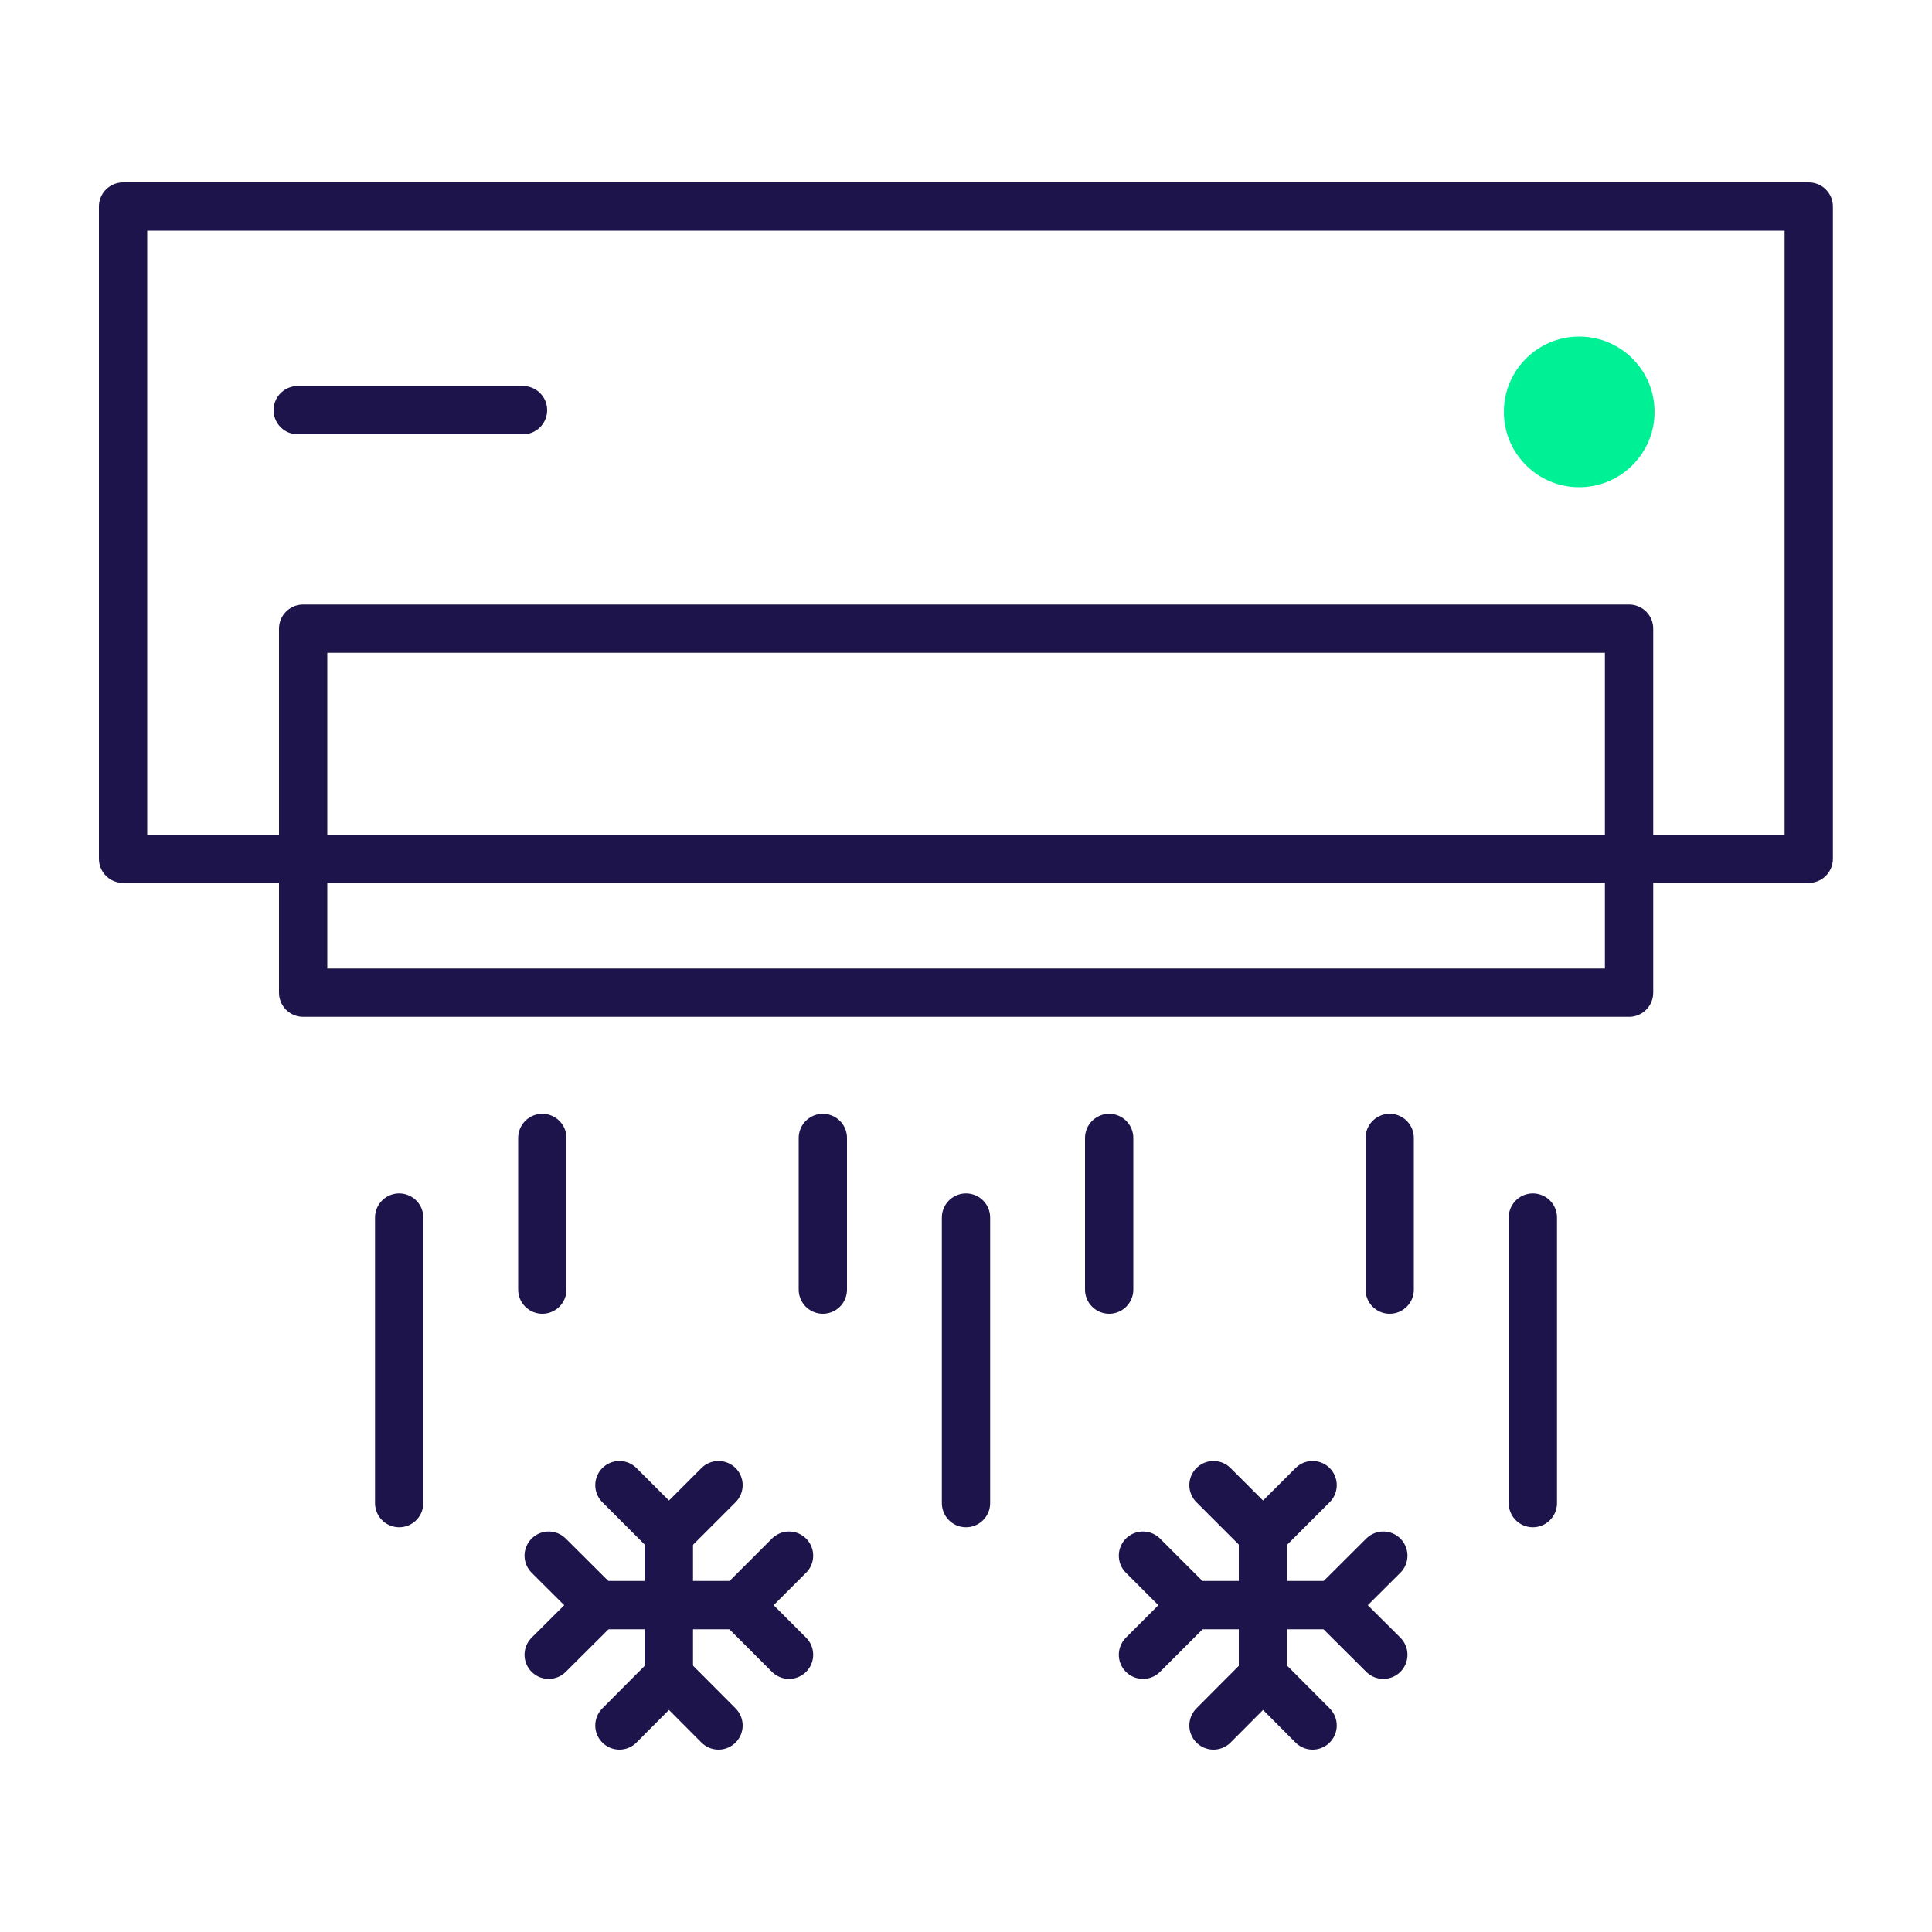 <?xml version="1.0" encoding="utf-8"?>
<!-- Generator: Adobe Illustrator 25.4.1, SVG Export Plug-In . SVG Version: 6.00 Build 0)  -->
<svg version="1.1" xmlns="http://www.w3.org/2000/svg" xmlns:xlink="http://www.w3.org/1999/xlink" x="0px" y="0px"
	 viewBox="0 0 100 100" style="enable-background:new 0 0 100 100;" xml:space="preserve">
<style type="text/css">
	.st0{fill:#00F096;}
	.st1{fill:#1C144A;}
	.st2{fill:none;stroke:#1C144A;stroke-width:2.5;stroke-linejoin:round;stroke-miterlimit:10;}
	.st3{fill:none;stroke:#1C144A;stroke-width:2.5;stroke-linecap:round;stroke-linejoin:round;stroke-miterlimit:10;}
	.st4{fill:none;stroke:#1C144A;stroke-width:2.365;stroke-linecap:round;stroke-linejoin:round;stroke-miterlimit:10;}
	.st5{fill:none;stroke:#1C144A;stroke-width:4;stroke-linecap:round;stroke-linejoin:round;stroke-miterlimit:10;}
	.st6{fill:#FFFFFF;stroke:#1C144A;stroke-miterlimit:10;}
	.st7{fill:none;stroke:#1C144A;stroke-width:2;stroke-linecap:round;stroke-linejoin:round;stroke-miterlimit:10;}
	.st8{fill:none;stroke:#1C144A;stroke-width:5;stroke-linecap:round;stroke-linejoin:round;stroke-miterlimit:10;}
	.st9{fill:none;stroke:#00F096;stroke-width:5;stroke-linecap:round;stroke-linejoin:round;stroke-miterlimit:10;}
	.st10{fill:#1C144A;stroke:#1C144A;stroke-width:5;stroke-linecap:round;stroke-linejoin:round;stroke-miterlimit:10;}
	.st11{fill:#00F096;stroke:#00F096;stroke-width:5;stroke-linecap:round;stroke-linejoin:round;stroke-miterlimit:10;}
	.st12{fill:none;stroke:#1C144A;stroke-width:5;stroke-miterlimit:10;}
	.st13{fill:#FFFFFF;stroke:#1C144A;stroke-width:5;stroke-miterlimit:10;}
	.st14{fill:#00F096;stroke:#00F096;stroke-width:5;stroke-miterlimit:10;}
	.st15{fill:#FFFFFF;stroke:#00F096;stroke-width:5;stroke-miterlimit:10;}
	.st16{fill:none;stroke:#FFFFFF;stroke-width:5;stroke-miterlimit:10;}
	.st17{fill:#FFFFFF;}
	.st18{fill:none;stroke:#1C144A;stroke-width:5;stroke-linecap:round;stroke-miterlimit:10;}
	.st19{fill:none;stroke:#000000;stroke-width:5;stroke-linecap:round;stroke-miterlimit:10;}
	.st20{fill:none;stroke:#000000;stroke-width:5;stroke-linecap:round;stroke-linejoin:round;stroke-miterlimit:10;}
	.st21{fill:none;stroke:#B2B2B2;stroke-width:5;stroke-linecap:round;stroke-miterlimit:10;}
	.st22{fill:none;stroke:#B2B2B2;stroke-width:5;stroke-linecap:round;stroke-linejoin:round;stroke-miterlimit:10;}
	.st23{fill:none;stroke:#00F096;stroke-width:5;stroke-linecap:round;stroke-miterlimit:10;}
</style>
<g id="Ebene_1">
	<path class="st0" d="M81.74,25.22c2.15,0,3.9-1.75,3.9-3.9c0-2.16-1.75-3.9-3.9-3.9c-2.16,0-3.9,1.75-3.9,3.9
		C77.84,23.47,79.58,25.22,81.74,25.22"/>
	<g>
		<rect x="6.37" y="10.69" class="st2" width="87.25" height="33.76"/>
		<rect x="15.69" y="32.54" class="st2" width="68.63" height="18.84"/>
		<g>
			<line class="st3" x1="20.66" y1="63.02" x2="20.66" y2="77.8"/>
			<line class="st3" x1="50" y1="63.02" x2="50" y2="77.8"/>
			<line class="st3" x1="79.34" y1="63.02" x2="79.34" y2="77.8"/>
			<g>
				<line class="st3" x1="57.41" y1="58.9" x2="57.41" y2="66.75"/>
				<line class="st3" x1="71.93" y1="58.9" x2="71.93" y2="66.75"/>
			</g>
			<g>
				<line class="st3" x1="28.07" y1="58.9" x2="28.07" y2="66.75"/>
				<line class="st3" x1="42.59" y1="58.9" x2="42.59" y2="66.75"/>
			</g>
		</g>
		<g>
			<g>
				<g>
					<line class="st3" x1="65.37" y1="79.36" x2="65.37" y2="86.81"/>
					<g>
						<g>
							<line class="st3" x1="65.38" y1="79.44" x2="62.81" y2="76.87"/>
							<line class="st3" x1="65.37" y1="79.44" x2="67.94" y2="76.87"/>
						</g>
						<g>
							<line class="st3" x1="65.37" y1="86.73" x2="67.94" y2="89.31"/>
							<line class="st3" x1="65.38" y1="86.73" x2="62.81" y2="89.31"/>
						</g>
					</g>
				</g>
				<g>
					<line class="st3" x1="69.16" y1="83.08" x2="61.63" y2="83.08"/>
					<g>
						<g>
							<line class="st3" x1="69.02" y1="83.09" x2="71.6" y2="80.52"/>
							<line class="st3" x1="69.02" y1="83.08" x2="71.6" y2="85.65"/>
						</g>
						<g>
							<line class="st3" x1="61.73" y1="83.08" x2="59.16" y2="85.65"/>
							<line class="st3" x1="61.73" y1="83.09" x2="59.16" y2="80.52"/>
						</g>
					</g>
				</g>
			</g>
			<g>
				<g>
					<line class="st3" x1="34.62" y1="79.36" x2="34.62" y2="86.81"/>
					<g>
						<g>
							<line class="st3" x1="34.63" y1="79.44" x2="32.06" y2="76.87"/>
							<line class="st3" x1="34.62" y1="79.44" x2="37.19" y2="76.87"/>
						</g>
						<g>
							<line class="st3" x1="34.62" y1="86.73" x2="37.19" y2="89.31"/>
							<line class="st3" x1="34.63" y1="86.73" x2="32.06" y2="89.31"/>
						</g>
					</g>
				</g>
				<g>
					<line class="st3" x1="38.41" y1="83.08" x2="30.88" y2="83.08"/>
					<g>
						<g>
							<line class="st3" x1="38.27" y1="83.09" x2="40.84" y2="80.52"/>
							<line class="st3" x1="38.27" y1="83.08" x2="40.84" y2="85.65"/>
						</g>
						<g>
							<line class="st3" x1="30.98" y1="83.08" x2="28.4" y2="85.65"/>
							<line class="st3" x1="30.98" y1="83.09" x2="28.4" y2="80.52"/>
						</g>
					</g>
				</g>
			</g>
		</g>
		<line class="st3" x1="27.07" y1="21.23" x2="15.41" y2="21.23"/>
	</g>
</g>
<g id="Ebene_2">
</g>
<g id="Ebene_3">
</g>
<g id="Ebene_4">
</g>
</svg>
